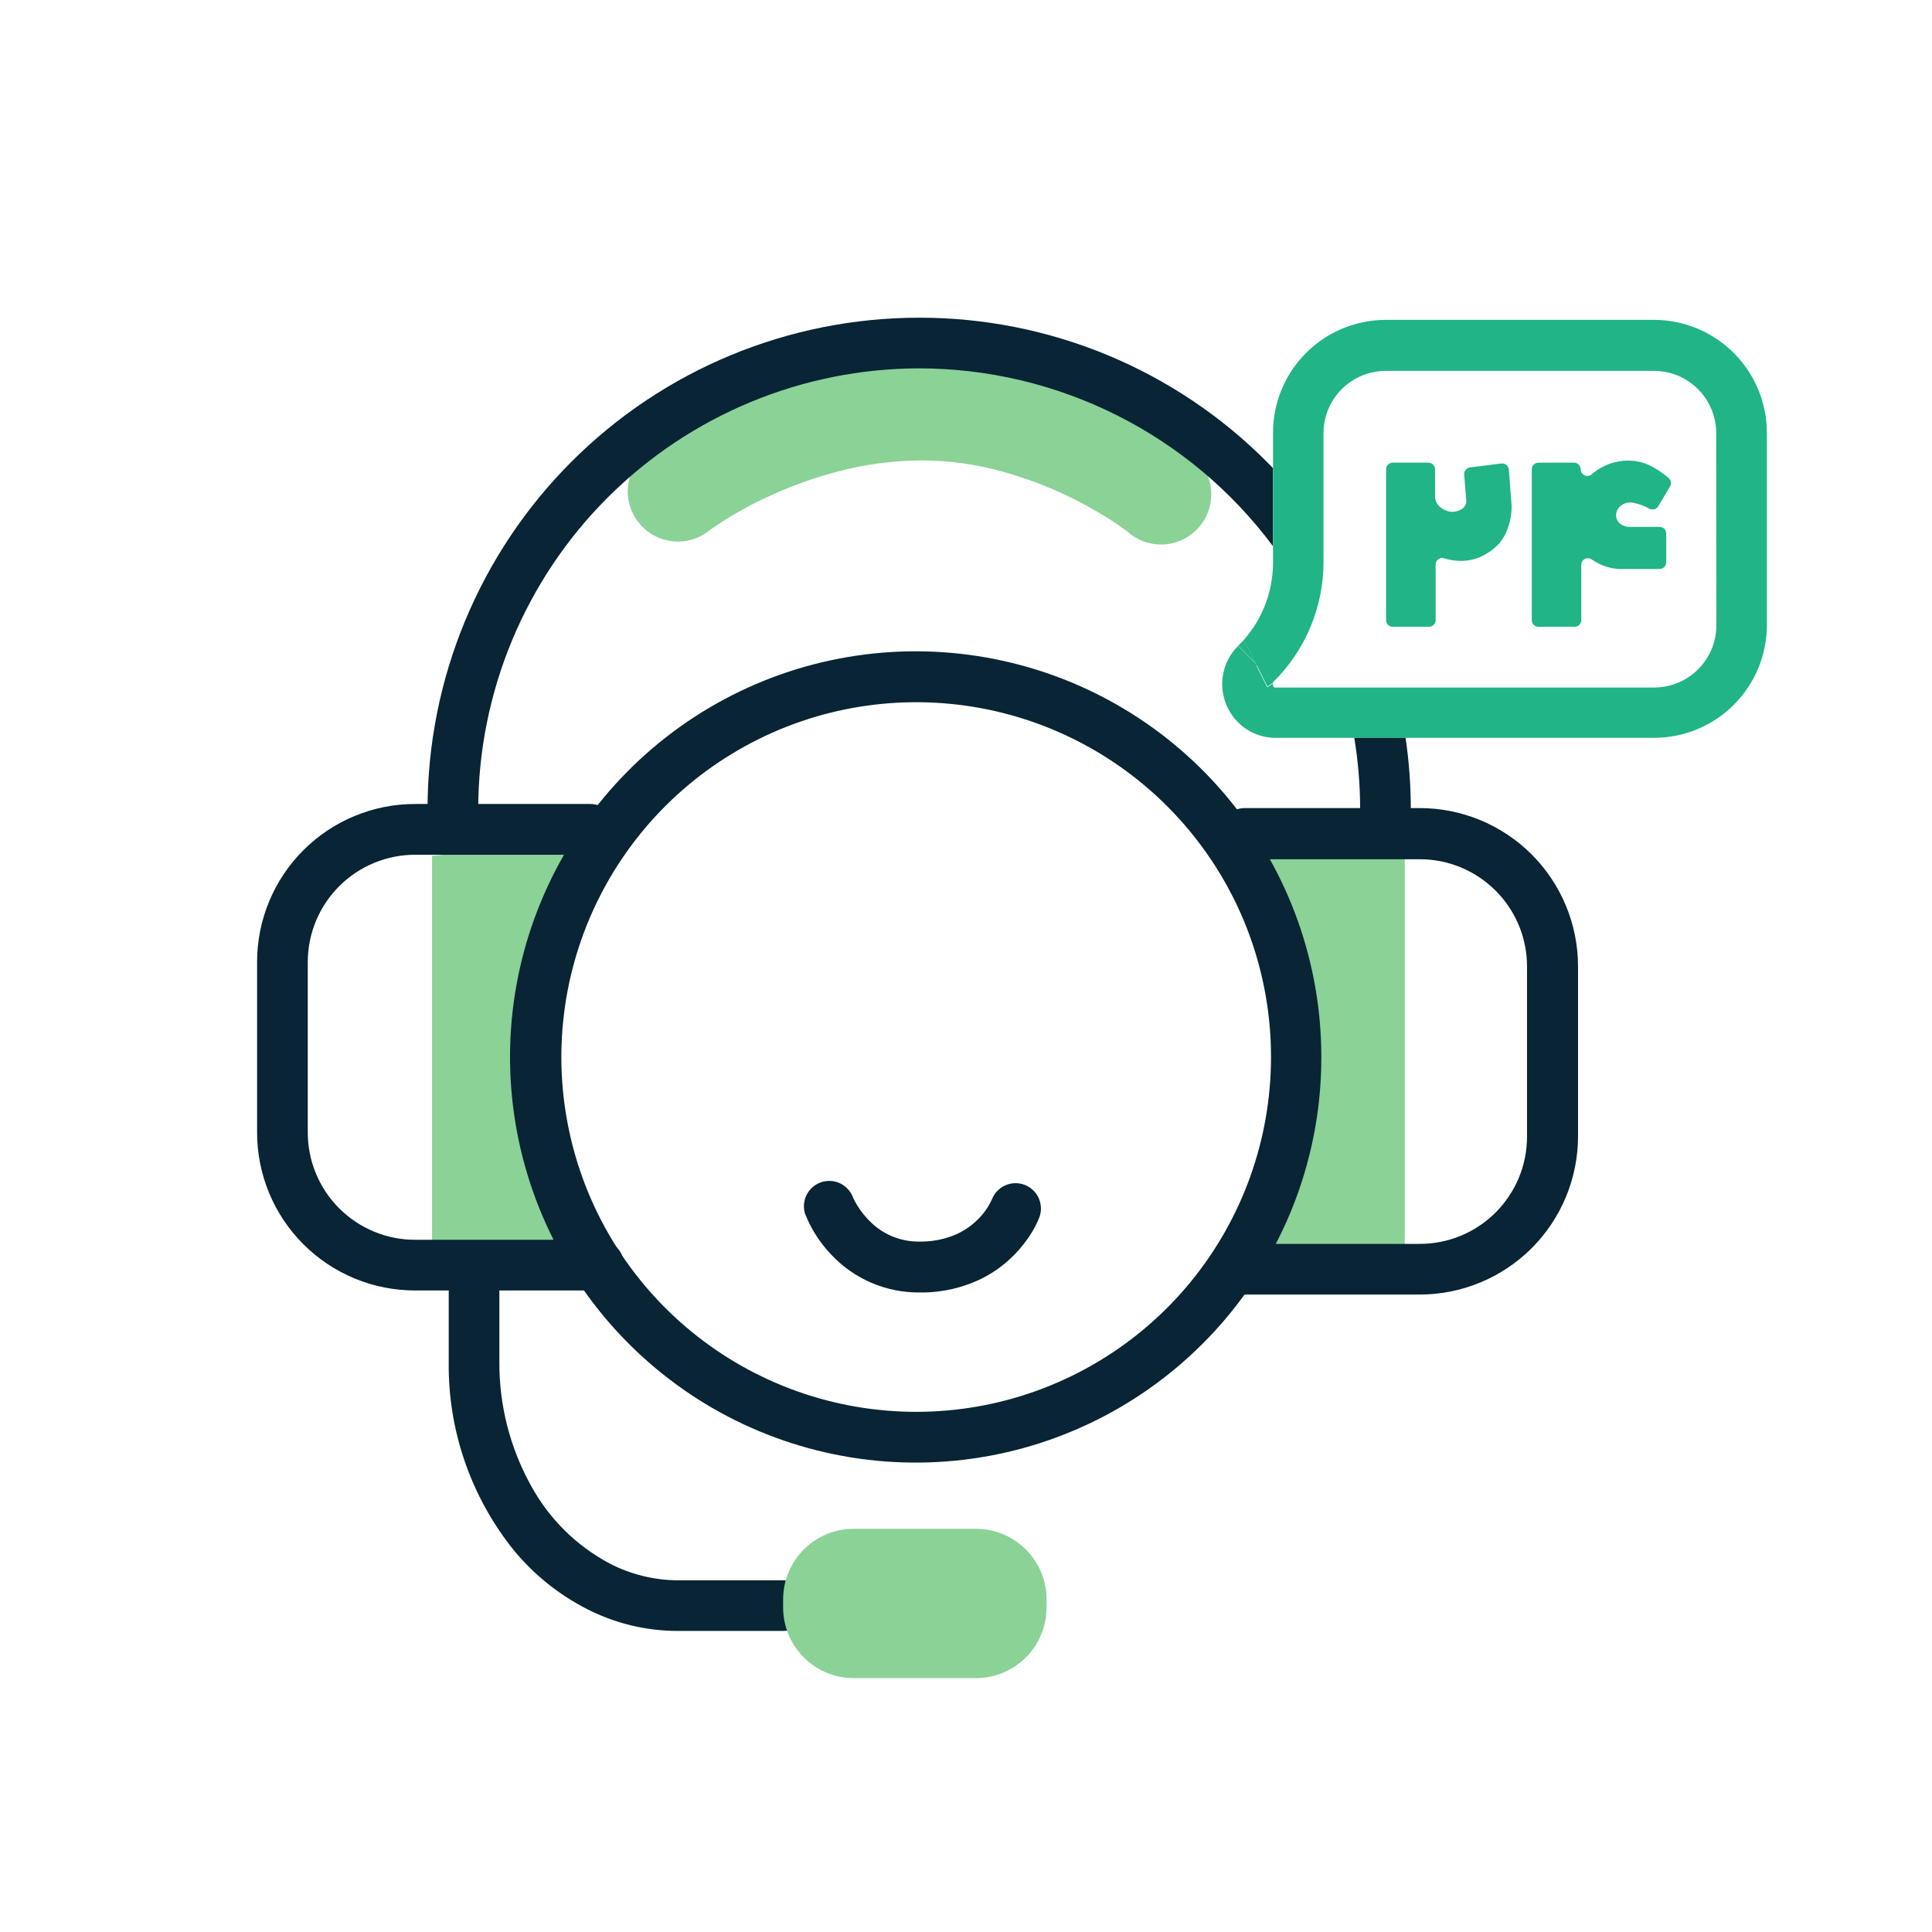 <svg width="70" height="70" viewBox="0 0 70 70" fill="none" xmlns="http://www.w3.org/2000/svg">
<mask id="mask0_268_540" style="mask-type:alpha" maskUnits="userSpaceOnUse" x="0" y="0" width="70" height="70">
<rect x="0.932" y="0.472" width="69" height="69" fill="#D9D9D9"/>
</mask>
<g mask="url(#mask0_268_540)">
<path d="M25.682 19.241L24.991 18.336L25.676 19.241L24.985 18.336L25.67 19.241C26.386 18.732 27.152 18.295 27.955 17.937C28.733 17.582 29.541 17.295 30.37 17.08C31.324 16.829 32.305 16.695 33.292 16.682H33.4C34.396 16.685 35.387 16.823 36.346 17.092C37.526 17.421 38.658 17.9 39.715 18.517C40.126 18.752 40.446 18.967 40.657 19.121C40.763 19.193 40.841 19.25 40.889 19.287L40.938 19.326L41.415 18.722L40.932 19.326L41.409 18.722L40.926 19.326C41.301 19.629 41.782 19.77 42.262 19.718C42.742 19.666 43.181 19.426 43.484 19.05C43.786 18.674 43.927 18.193 43.876 17.713C43.824 17.234 43.584 16.794 43.208 16.491C42.322 15.816 41.369 15.233 40.364 14.753C39.382 14.269 38.358 13.878 37.303 13.585C36.032 13.233 34.719 13.052 33.4 13.047H33.252C31.935 13.065 30.625 13.246 29.352 13.588C27.879 13.982 26.46 14.556 25.127 15.296C24.543 15.611 23.983 15.967 23.451 16.362C23.262 16.508 23.104 16.69 22.985 16.897C22.866 17.104 22.789 17.333 22.759 17.57C22.728 17.807 22.745 18.048 22.808 18.278C22.87 18.509 22.978 18.725 23.124 18.914C23.27 19.103 23.452 19.262 23.659 19.38C23.866 19.499 24.095 19.576 24.332 19.606C24.569 19.637 24.81 19.62 25.04 19.558C25.271 19.495 25.487 19.387 25.676 19.241H25.682Z" fill="#8AD296"/>
<path d="M15.654 31.011V45.693H20.991C20.991 45.693 18.576 39.179 19.231 37.311C19.886 35.442 21.314 30.422 21.314 30.422L15.654 31.011Z" fill="#8AD296"/>
<path d="M44.484 30.317C44.484 30.317 47.422 35.014 46.996 38.111C46.57 41.208 45.236 45.533 45.236 45.533H50.896V30.528L44.484 30.317Z" fill="#8AD296"/>
<path d="M46.969 38.298H47.874C47.875 34.897 46.696 31.602 44.539 28.973C42.383 26.344 39.381 24.544 36.046 23.881C32.711 23.217 29.249 23.73 26.25 25.333C23.251 26.935 20.9 29.528 19.599 32.67C18.297 35.811 18.125 39.307 19.112 42.561C20.099 45.815 22.184 48.626 25.011 50.516C27.839 52.405 31.234 53.255 34.618 52.922C38.002 52.589 41.166 51.092 43.57 48.688C44.936 47.325 46.02 45.705 46.759 43.922C47.498 42.139 47.877 40.228 47.874 38.298H46.051C46.051 41.272 45.02 44.154 43.133 46.453C41.247 48.753 38.621 50.327 35.704 50.907C32.787 51.487 29.759 51.038 27.136 49.637C24.513 48.235 22.457 45.967 21.318 43.219C20.18 40.471 20.029 37.414 20.892 34.568C21.755 31.721 23.578 29.262 26.051 27.61C28.524 25.957 31.493 25.213 34.453 25.504C37.413 25.795 40.181 27.103 42.284 29.206C43.479 30.399 44.427 31.816 45.074 33.376C45.72 34.936 46.052 36.609 46.051 38.298H46.969Z" fill="#082435"/>
<path d="M21.365 29.13H15.051C14.297 29.128 13.55 29.275 12.853 29.563C12.157 29.85 11.524 30.273 10.991 30.806C10.458 31.339 10.035 31.972 9.748 32.669C9.46 33.365 9.313 34.112 9.315 34.866V41.02C9.313 41.774 9.46 42.521 9.748 43.218C10.035 43.914 10.458 44.547 10.991 45.08C11.524 45.613 12.157 46.036 12.853 46.323C13.55 46.611 14.297 46.758 15.051 46.756H21.691C21.935 46.756 22.168 46.659 22.34 46.487C22.512 46.315 22.609 46.081 22.609 45.838C22.609 45.595 22.512 45.361 22.34 45.189C22.168 45.017 21.935 44.92 21.691 44.92H15.051C14.538 44.922 14.03 44.822 13.557 44.626C13.083 44.431 12.653 44.143 12.29 43.781C11.928 43.419 11.641 42.988 11.445 42.514C11.249 42.041 11.149 41.533 11.151 41.02V34.854C11.151 34.342 11.253 33.836 11.449 33.364C11.646 32.892 11.933 32.464 12.296 32.103C12.658 31.742 13.088 31.456 13.56 31.262C14.033 31.067 14.539 30.968 15.051 30.969H21.39C21.633 30.969 21.867 30.872 22.04 30.7C22.212 30.527 22.309 30.293 22.309 30.049C22.309 29.806 22.212 29.572 22.04 29.4C21.867 29.227 21.633 29.13 21.39 29.13H21.365Z" fill="#082435"/>
<path d="M45.1 31.132H51.439C51.95 31.131 52.455 31.232 52.927 31.427C53.399 31.622 53.827 31.908 54.188 32.269C54.549 32.629 54.836 33.058 55.031 33.529C55.227 34.001 55.327 34.506 55.327 35.017V41.181C55.328 41.691 55.227 42.197 55.032 42.669C54.837 43.141 54.55 43.569 54.189 43.931C53.828 44.292 53.4 44.578 52.928 44.773C52.456 44.968 51.95 45.069 51.439 45.068H44.798C44.555 45.068 44.322 45.165 44.15 45.337C43.977 45.509 43.881 45.743 43.881 45.986C43.881 46.229 43.977 46.463 44.15 46.635C44.322 46.807 44.555 46.904 44.798 46.904H51.439C52.96 46.904 54.419 46.299 55.495 45.224C56.57 44.148 57.175 42.69 57.175 41.168V35.014C57.175 33.492 56.57 32.034 55.495 30.958C54.419 29.883 52.96 29.278 51.439 29.278H45.1C44.857 29.278 44.623 29.375 44.45 29.547C44.278 29.72 44.181 29.954 44.181 30.198C44.181 30.441 44.278 30.675 44.45 30.847C44.623 31.02 44.857 31.117 45.1 31.117V31.132Z" fill="#082435"/>
<path d="M16.258 46.828V49.343C16.227 51.83 17.067 54.251 18.631 56.186C19.357 57.062 20.255 57.781 21.269 58.299C22.286 58.819 23.413 59.092 24.556 59.092H28.372C28.615 59.092 28.848 58.996 29.02 58.824C29.192 58.652 29.289 58.418 29.289 58.175C29.289 57.931 29.192 57.698 29.02 57.526C28.848 57.354 28.615 57.257 28.372 57.257H24.556C23.7 57.253 22.857 57.046 22.096 56.653C20.884 56.01 19.889 55.025 19.234 53.819C18.475 52.446 18.082 50.9 18.093 49.33V46.828C18.093 46.585 17.997 46.351 17.825 46.179C17.652 46.007 17.419 45.91 17.176 45.91C16.932 45.91 16.699 46.007 16.527 46.179C16.355 46.351 16.258 46.585 16.258 46.828Z" fill="#082435"/>
<path d="M35.359 55.392H30.934C29.52 55.392 28.374 56.538 28.374 57.952V58.241C28.374 59.655 29.52 60.801 30.934 60.801H35.359C36.773 60.801 37.919 59.655 37.919 58.241V57.952C37.919 56.538 36.773 55.392 35.359 55.392Z" fill="#8AD296"/>
<path d="M29.19 44.027C29.402 44.547 29.709 45.024 30.095 45.434C30.508 45.881 31.011 46.237 31.57 46.477C32.13 46.718 32.734 46.837 33.343 46.828H33.503C34.181 46.813 34.849 46.659 35.465 46.375C36.137 46.06 36.719 45.581 37.158 44.984C37.363 44.716 37.531 44.421 37.657 44.108C37.742 43.88 37.733 43.627 37.632 43.406C37.531 43.184 37.346 43.012 37.118 42.927C36.89 42.841 36.637 42.85 36.415 42.951C36.194 43.052 36.021 43.237 35.936 43.465L36.458 43.662L35.939 43.456L36.461 43.653L35.942 43.447L36.005 43.474L35.942 43.447L36.005 43.474L35.942 43.447C35.811 43.739 35.623 44.002 35.39 44.22C35.172 44.431 34.918 44.601 34.641 44.724C34.26 44.889 33.849 44.977 33.434 44.984H33.343C32.698 45.001 32.072 44.766 31.598 44.329C31.385 44.132 31.2 43.907 31.049 43.659C30.992 43.562 30.952 43.483 30.928 43.432C30.904 43.381 30.91 43.39 30.904 43.381C30.818 43.153 30.646 42.969 30.424 42.868C30.203 42.768 29.95 42.759 29.722 42.845C29.495 42.931 29.31 43.103 29.21 43.325C29.109 43.547 29.101 43.799 29.186 44.027H29.19Z" fill="#082435"/>
<path d="M45.897 16.73C44.245 15.073 42.282 13.759 40.12 12.863C37.958 11.968 35.641 11.508 33.301 11.511C28.577 11.511 24.047 13.387 20.707 16.727C17.368 20.067 15.491 24.597 15.491 29.32C15.491 29.564 15.588 29.797 15.76 29.969C15.932 30.142 16.166 30.238 16.409 30.238C16.652 30.238 16.886 30.142 17.058 29.969C17.23 29.797 17.326 29.564 17.326 29.32C17.333 25.086 19.018 21.026 22.012 18.032C25.007 15.038 29.066 13.353 33.301 13.346C35.792 13.348 38.249 13.931 40.475 15.05C42.702 16.169 44.636 17.792 46.123 19.791V16.965C46.048 16.887 45.976 16.806 45.897 16.73Z" fill="#082435"/>
<path d="M49.281 29.321C49.281 29.564 49.378 29.797 49.55 29.969C49.722 30.142 49.955 30.238 50.199 30.238C50.442 30.238 50.675 30.142 50.847 29.969C51.02 29.797 51.116 29.564 51.116 29.321C51.116 28.452 51.052 27.584 50.926 26.725H49.067C49.209 27.583 49.28 28.451 49.281 29.321Z" fill="#082435"/>
<path d="M45.918 24.868C46.004 24.824 46.083 24.768 46.154 24.702L45.508 24.047L45.918 24.868Z" fill="#20B486"/>
<path d="M45.097 23.226C45.011 23.27 44.932 23.325 44.862 23.392L45.508 24.047L45.097 23.226Z" fill="#20B486"/>
<path d="M62.825 12.797C62.446 12.415 61.995 12.112 61.498 11.905C61.002 11.697 60.469 11.59 59.931 11.589H50.217C49.679 11.589 49.146 11.695 48.649 11.9C48.152 12.106 47.701 12.408 47.321 12.788C46.94 13.169 46.639 13.621 46.434 14.118C46.228 14.615 46.123 15.148 46.124 15.685V20.382C46.124 20.944 46.013 21.5 45.797 22.019C45.58 22.537 45.262 23.007 44.862 23.401C44.932 23.334 45.011 23.278 45.097 23.235L45.508 24.056L44.862 23.401C44.674 23.587 44.525 23.809 44.424 24.053C44.285 24.399 44.247 24.777 44.316 25.143C44.384 25.509 44.556 25.849 44.81 26.121C44.985 26.31 45.197 26.462 45.432 26.567C45.682 26.678 45.953 26.735 46.226 26.733H49.067H50.926H59.925C60.462 26.734 60.995 26.628 61.491 26.423C61.988 26.217 62.44 25.916 62.82 25.535C63.2 25.155 63.501 24.704 63.707 24.207C63.912 23.71 64.018 23.178 64.018 22.64V15.698C64.019 15.159 63.915 14.626 63.71 14.129C63.506 13.631 63.205 13.178 62.825 12.797ZM62.188 22.652C62.188 23.251 61.95 23.826 61.527 24.249C61.104 24.672 60.529 24.91 59.931 24.91H50.573H46.229C46.213 24.914 46.197 24.914 46.181 24.91C46.163 24.902 46.148 24.889 46.139 24.871C46.127 24.85 46.119 24.826 46.118 24.802V24.771L46.148 24.732C46.077 24.798 45.998 24.854 45.912 24.898L45.502 24.077L46.142 24.702C46.713 24.137 47.167 23.464 47.478 22.723C47.788 21.981 47.95 21.186 47.953 20.382V15.695C47.953 15.096 48.191 14.521 48.614 14.098C49.038 13.675 49.612 13.437 50.211 13.437H59.925C60.523 13.437 61.098 13.675 61.521 14.098C61.944 14.521 62.182 15.096 62.182 15.695L62.188 22.652Z" fill="#20B486"/>
<path d="M50.22 22.468V17.005C50.22 16.941 50.245 16.879 50.291 16.834C50.336 16.789 50.397 16.763 50.461 16.763H51.753C51.817 16.763 51.879 16.789 51.924 16.834C51.969 16.879 51.995 16.941 51.995 17.005V18.016C52.001 18.092 52.024 18.166 52.062 18.232C52.1 18.299 52.152 18.355 52.215 18.399C52.329 18.49 52.47 18.541 52.617 18.544C52.745 18.547 52.87 18.509 52.976 18.436C53.022 18.406 53.06 18.365 53.086 18.317C53.112 18.269 53.126 18.215 53.127 18.161L53.051 17.195C53.045 17.133 53.064 17.07 53.104 17.022C53.143 16.973 53.2 16.942 53.262 16.935L54.397 16.793C54.43 16.79 54.463 16.792 54.494 16.802C54.525 16.811 54.554 16.826 54.58 16.846C54.605 16.867 54.626 16.892 54.641 16.921C54.657 16.95 54.666 16.981 54.669 17.014L54.769 18.33C54.769 18.33 54.769 18.348 54.769 18.357C54.769 18.611 54.726 18.863 54.642 19.103C54.578 19.308 54.475 19.5 54.34 19.667C54.212 19.813 54.063 19.938 53.896 20.038C53.611 20.223 53.279 20.322 52.94 20.322C52.728 20.323 52.519 20.29 52.318 20.226C52.282 20.215 52.245 20.213 52.209 20.22C52.172 20.227 52.138 20.242 52.109 20.264C52.079 20.286 52.056 20.315 52.039 20.348C52.023 20.381 52.015 20.418 52.016 20.455V22.468C52.016 22.532 51.99 22.594 51.945 22.639C51.9 22.684 51.838 22.71 51.774 22.71H50.482C50.449 22.713 50.415 22.709 50.383 22.698C50.352 22.687 50.322 22.67 50.298 22.647C50.273 22.624 50.253 22.597 50.24 22.566C50.227 22.535 50.22 22.502 50.22 22.468Z" fill="#20B486"/>
<path d="M55.499 22.468V17.005C55.499 16.973 55.505 16.941 55.517 16.912C55.529 16.882 55.547 16.855 55.569 16.833C55.592 16.811 55.618 16.793 55.648 16.781C55.677 16.769 55.709 16.763 55.741 16.763H57.03C57.094 16.763 57.155 16.789 57.2 16.834C57.246 16.879 57.271 16.941 57.271 17.005C57.272 17.051 57.285 17.096 57.31 17.134C57.335 17.173 57.371 17.203 57.413 17.222C57.455 17.241 57.501 17.248 57.547 17.241C57.592 17.235 57.635 17.216 57.67 17.186L57.724 17.14C58.083 16.847 58.532 16.687 58.995 16.688C59.32 16.689 59.639 16.776 59.919 16.941C60.115 17.049 60.298 17.178 60.465 17.328C60.505 17.366 60.532 17.416 60.54 17.471C60.547 17.526 60.536 17.582 60.507 17.63L60.078 18.348C60.047 18.396 59.999 18.432 59.944 18.449C59.889 18.466 59.83 18.464 59.777 18.442C59.567 18.319 59.335 18.239 59.094 18.206C59.023 18.202 58.951 18.212 58.883 18.236C58.815 18.259 58.752 18.297 58.699 18.345C58.654 18.385 58.618 18.434 58.593 18.488C58.568 18.543 58.555 18.602 58.554 18.662C58.553 18.719 58.565 18.775 58.587 18.827C58.61 18.879 58.644 18.926 58.687 18.964C58.794 19.054 58.931 19.099 59.07 19.09H60.13C60.162 19.09 60.193 19.096 60.223 19.108C60.252 19.12 60.279 19.138 60.301 19.16C60.324 19.183 60.342 19.21 60.354 19.239C60.366 19.269 60.372 19.3 60.371 19.332V20.373C60.371 20.437 60.346 20.499 60.3 20.544C60.255 20.589 60.194 20.615 60.13 20.615H58.702C58.417 20.609 58.137 20.535 57.887 20.398C57.81 20.357 57.736 20.313 57.664 20.265C57.627 20.241 57.585 20.227 57.542 20.225C57.498 20.223 57.455 20.233 57.417 20.253C57.378 20.274 57.347 20.305 57.325 20.343C57.303 20.381 57.292 20.423 57.292 20.467V22.468C57.292 22.5 57.286 22.532 57.274 22.561C57.261 22.591 57.243 22.618 57.221 22.64C57.198 22.663 57.171 22.68 57.141 22.692C57.111 22.704 57.08 22.71 57.048 22.71H55.756C55.723 22.712 55.69 22.708 55.658 22.697C55.627 22.686 55.598 22.668 55.574 22.646C55.55 22.623 55.531 22.595 55.518 22.565C55.505 22.534 55.499 22.501 55.499 22.468Z" fill="#20B486"/>
</g>
</svg>
